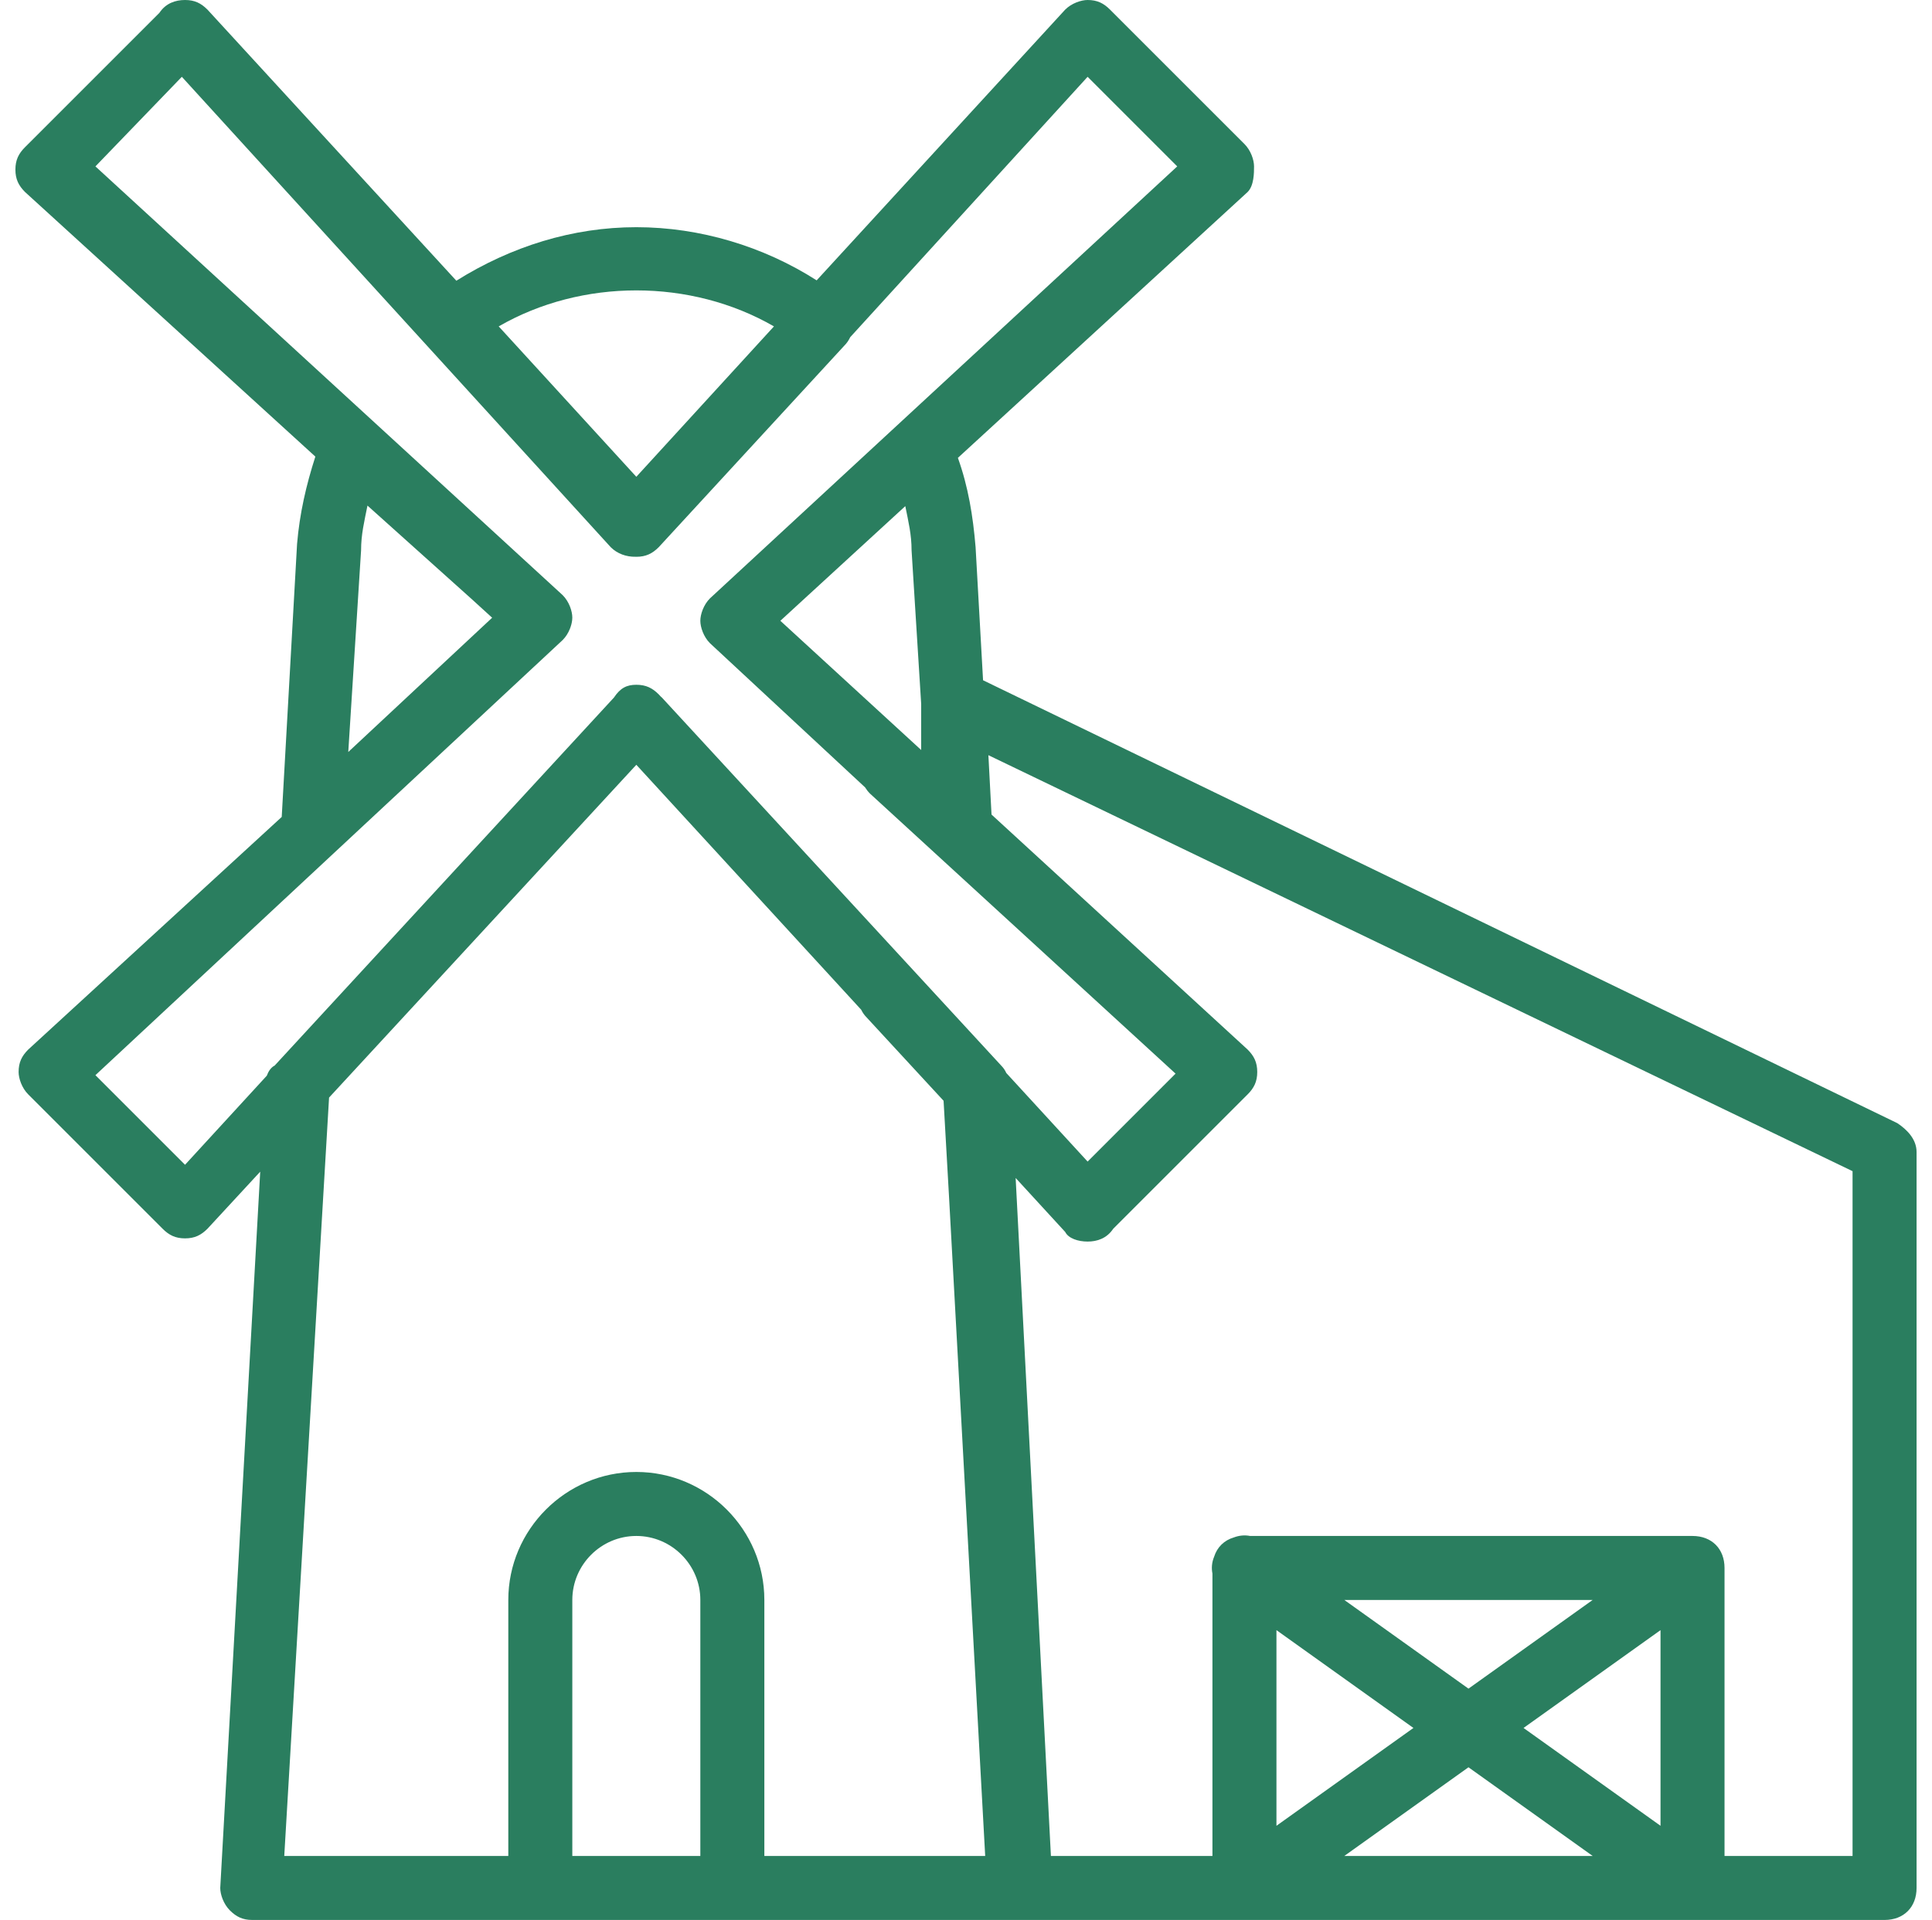 <svg width="166" height="165" viewBox="0 0 166 165" fill="none" xmlns="http://www.w3.org/2000/svg">
<g clip-path="url(#clip0_251_1151)">
<path d="M163.024 96.525L84.466 58.461L83.824 47.025C83.6 44.333 83.192 41.824 82.303 39.349L107.199 16.5C107.749 15.95 107.749 14.85 107.749 14.3C107.749 13.75 107.474 12.925 106.924 12.375L95.374 0.825C94.824 0.275 94.274 0 93.449 0C92.899 0 92.074 0.275 91.524 0.825L70.168 24.093C65.593 21.168 60.135 19.525 54.674 19.525C49.193 19.525 43.92 21.179 39.21 24.125L17.824 0.825C17.274 0.275 16.724 0 15.899 0C15.074 0 14.249 0.275 13.699 1.1L2.149 12.65C1.599 13.2 1.324 13.75 1.324 14.575C1.324 15.4 1.599 15.95 2.149 16.5L27.096 39.24C26.316 41.662 25.744 44.118 25.524 46.75L24.206 70.208L2.424 90.2C1.874 90.75 1.599 91.3 1.599 92.125C1.599 92.675 1.874 93.5 2.424 94.05L13.974 105.6C14.524 106.15 15.074 106.425 15.899 106.425C16.724 106.425 17.274 106.15 17.824 105.6L22.358 100.694L18.924 162.25C18.924 162.8 19.199 163.625 19.749 164.175C20.299 164.725 20.849 165 21.674 165H46.424H62.924H87.674H106.924H145.424H161.924C163.574 165 164.674 163.9 164.674 162.25V99C164.674 97.9 163.849 97.075 163.024 96.525ZM78.324 47.3L79.149 60.5V64.455L67.049 53.35L77.784 43.497C78.056 44.85 78.324 45.941 78.324 47.3ZM42.849 28.05C49.999 23.925 59.349 23.925 66.499 28.05L54.674 40.975L42.849 28.05ZM42.286 53.087L29.924 64.625L31.024 47.3C31.024 45.925 31.299 44.825 31.574 43.45L40.579 51.531L42.286 53.087ZM15.899 100.1L8.199 92.4L48.349 55.001L48.349 55C48.624 54.725 48.831 54.381 48.968 54.037C49.071 53.78 49.135 53.522 49.161 53.293C49.17 53.217 49.174 53.144 49.174 53.075C49.174 52.8 49.105 52.456 48.968 52.112C48.83 51.769 48.624 51.425 48.349 51.15L8.199 14.3L15.624 6.6L52.474 47.025C53.04 47.591 53.825 47.864 54.604 47.847C54.628 47.847 54.65 47.85 54.674 47.85C55.499 47.85 56.049 47.575 56.599 47.025L72.549 29.7C72.757 29.492 72.925 29.244 73.055 28.973L93.449 6.6L101.149 14.3L60.999 51.425C60.449 51.975 60.174 52.8 60.174 53.35C60.174 53.9 60.449 54.725 60.999 55.275L74.326 67.663C74.444 67.852 74.582 68.033 74.749 68.2L101.006 92.268L93.449 99.825L86.462 92.212C86.366 92 86.236 91.787 86.024 91.575L56.874 59.95C56.833 59.909 56.789 59.873 56.746 59.835L56.599 59.674C56.049 59.124 55.499 58.849 54.674 58.849C53.849 58.849 53.299 59.124 52.749 59.949L23.599 91.574C23.28 91.734 23.057 92.078 22.923 92.446L15.899 100.1ZM49.174 159.5V137.5C49.174 134.475 51.649 132 54.674 132C57.699 132 60.174 134.475 60.174 137.5V159.5H49.174ZM65.674 159.5V137.5C65.674 131.45 60.724 126.5 54.674 126.5C48.624 126.5 43.674 131.45 43.674 137.5V159.5H24.424L28.274 94.325L54.674 65.725L73.995 86.776C74.108 87.015 74.267 87.242 74.474 87.45L81.074 94.6L81.542 102.852L84.649 159.5H65.674ZM136.844 159.5H115.504L126.174 151.879L136.844 159.5ZM130.904 148.5L142.674 140.093V156.907L130.904 148.5ZM126.174 145.121L115.504 137.5H136.844L126.174 145.121ZM121.444 148.5L109.674 156.907V140.093L121.444 148.5ZM159.174 159.5H148.174V134.75C148.174 133.1 147.074 132 145.424 132H107.413C106.931 131.905 106.452 131.96 106.016 132.126C105.181 132.371 104.578 132.963 104.318 133.788C104.118 134.272 104.081 134.767 104.174 135.231V159.5H90.296L87.266 101.235L91.524 105.875C91.799 106.425 92.624 106.7 93.449 106.7C94.274 106.7 95.099 106.425 95.649 105.6L107.199 94.05C107.749 93.5 108.024 92.95 108.024 92.125C108.024 91.3 107.749 90.75 107.199 90.2L85.193 70.002L84.924 64.9L159.174 100.65V159.5Z" fill="#2A7E5F"/>
</g>
<defs>
<clipPath id="clip0_251_1151">
<rect width="165" height="165" fill="white" transform="translate(0.5)"/>
</clipPath>
</defs>
</svg>
